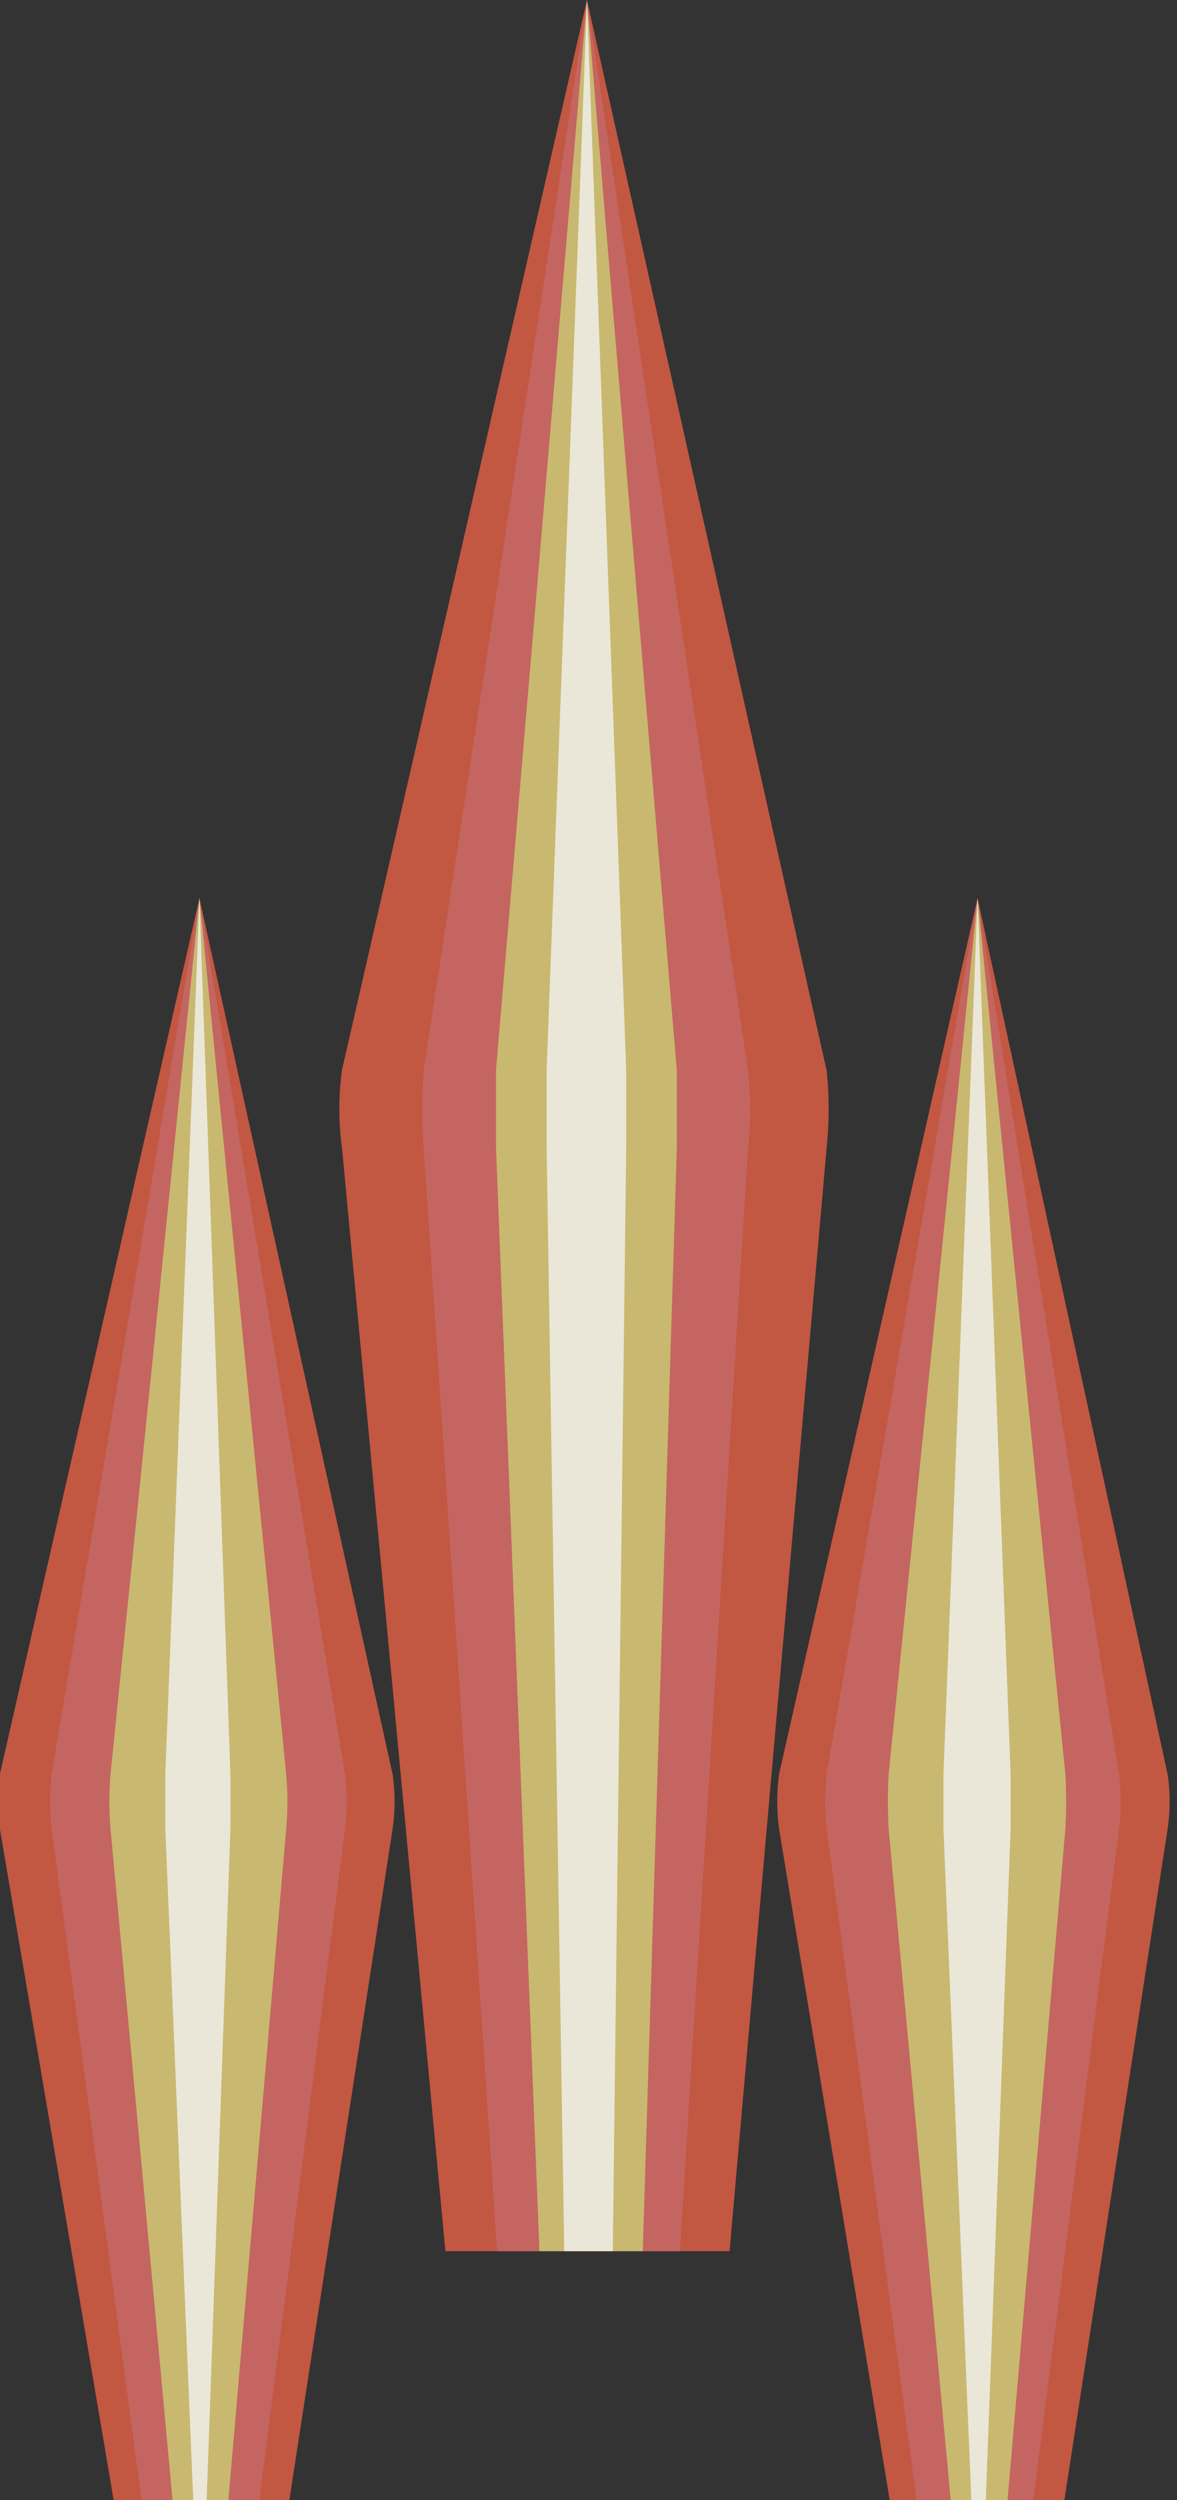 <svg xmlns="http://www.w3.org/2000/svg" viewBox="0 0 11.39 24.19"><rect x="0" y="0" width="11.39" height="24.19" fill="#333333" stroke="none"/><defs><style>.cls-1{fill:#c25742;}.cls-2{fill:#c46969;}.cls-2,.cls-4{opacity:0.8;}.cls-3{fill:#c9b86f;}.cls-4{fill:#f2f2f2;}</style></defs><g id="Capa_2" data-name="Capa 2"><g id="Menú_click" data-name="Menú click"><path class="cls-1" d="M5.68,0,3.31,10.35a2.77,2.77,0,0,0,0,.76l1,10.67H7.06L8,11.1a3.64,3.64,0,0,0,0-.74Z"/><path class="cls-2" d="M5.68,0,4.1,10.35a4.82,4.82,0,0,0,0,.76l.71,10.67H6.58L7.24,11.1a3.65,3.65,0,0,0,0-.74Z"/><path class="cls-3" d="M5.68,0,4.8,10.35c0,.25,0,.51,0,.76l.42,10.67h1L6.55,11.1c0-.24,0-.49,0-.74Z"/><path class="cls-4" d="M5.68,0,5.29,10.35v.76l.17,10.67h.47L6.06,11.1c0-.24,0-.49,0-.74Z"/><path class="cls-1" d="M1.93,8.69,0,17.16a2,2,0,0,0,0,.54L1.1,24.19H2.8l1-6.5a1.82,1.82,0,0,0,0-.52Z"/><path class="cls-2" d="M1.93,8.69.5,17.16a2.44,2.44,0,0,0,0,.54l.87,6.49H2.51l.83-6.5a2.26,2.26,0,0,0,0-.52Z"/><path class="cls-3" d="M1.93,8.69l-.86,8.47a3.25,3.25,0,0,0,0,.54l.6,6.49h.54l.56-6.5a3,3,0,0,0,0-.52Z"/><path class="cls-4" d="M1.93,8.69,1.6,17.16v.54l.27,6.49H2l.23-6.5c0-.17,0-.35,0-.52Z"/><path class="cls-1" d="M9.46,8.69,7.54,17.16a2,2,0,0,0,0,.54l1.07,6.49h1.69l1-6.5a1.81,1.81,0,0,0,0-.52Z"/><path class="cls-2" d="M9.46,8.69,8,17.16a2.44,2.44,0,0,0,0,.54l.87,6.49H10l.83-6.5a2.26,2.26,0,0,0,0-.52Z"/><path class="cls-3" d="M9.46,8.69,8.6,17.16a4.86,4.86,0,0,0,0,.54l.6,6.49h.55l.56-6.5a4.51,4.51,0,0,0,0-.52Z"/><path class="cls-4" d="M9.46,8.69l-.33,8.47c0,.18,0,.36,0,.54l.27,6.49h.14l.24-6.5c0-.17,0-.35,0-.52Z"/></g></g></svg>